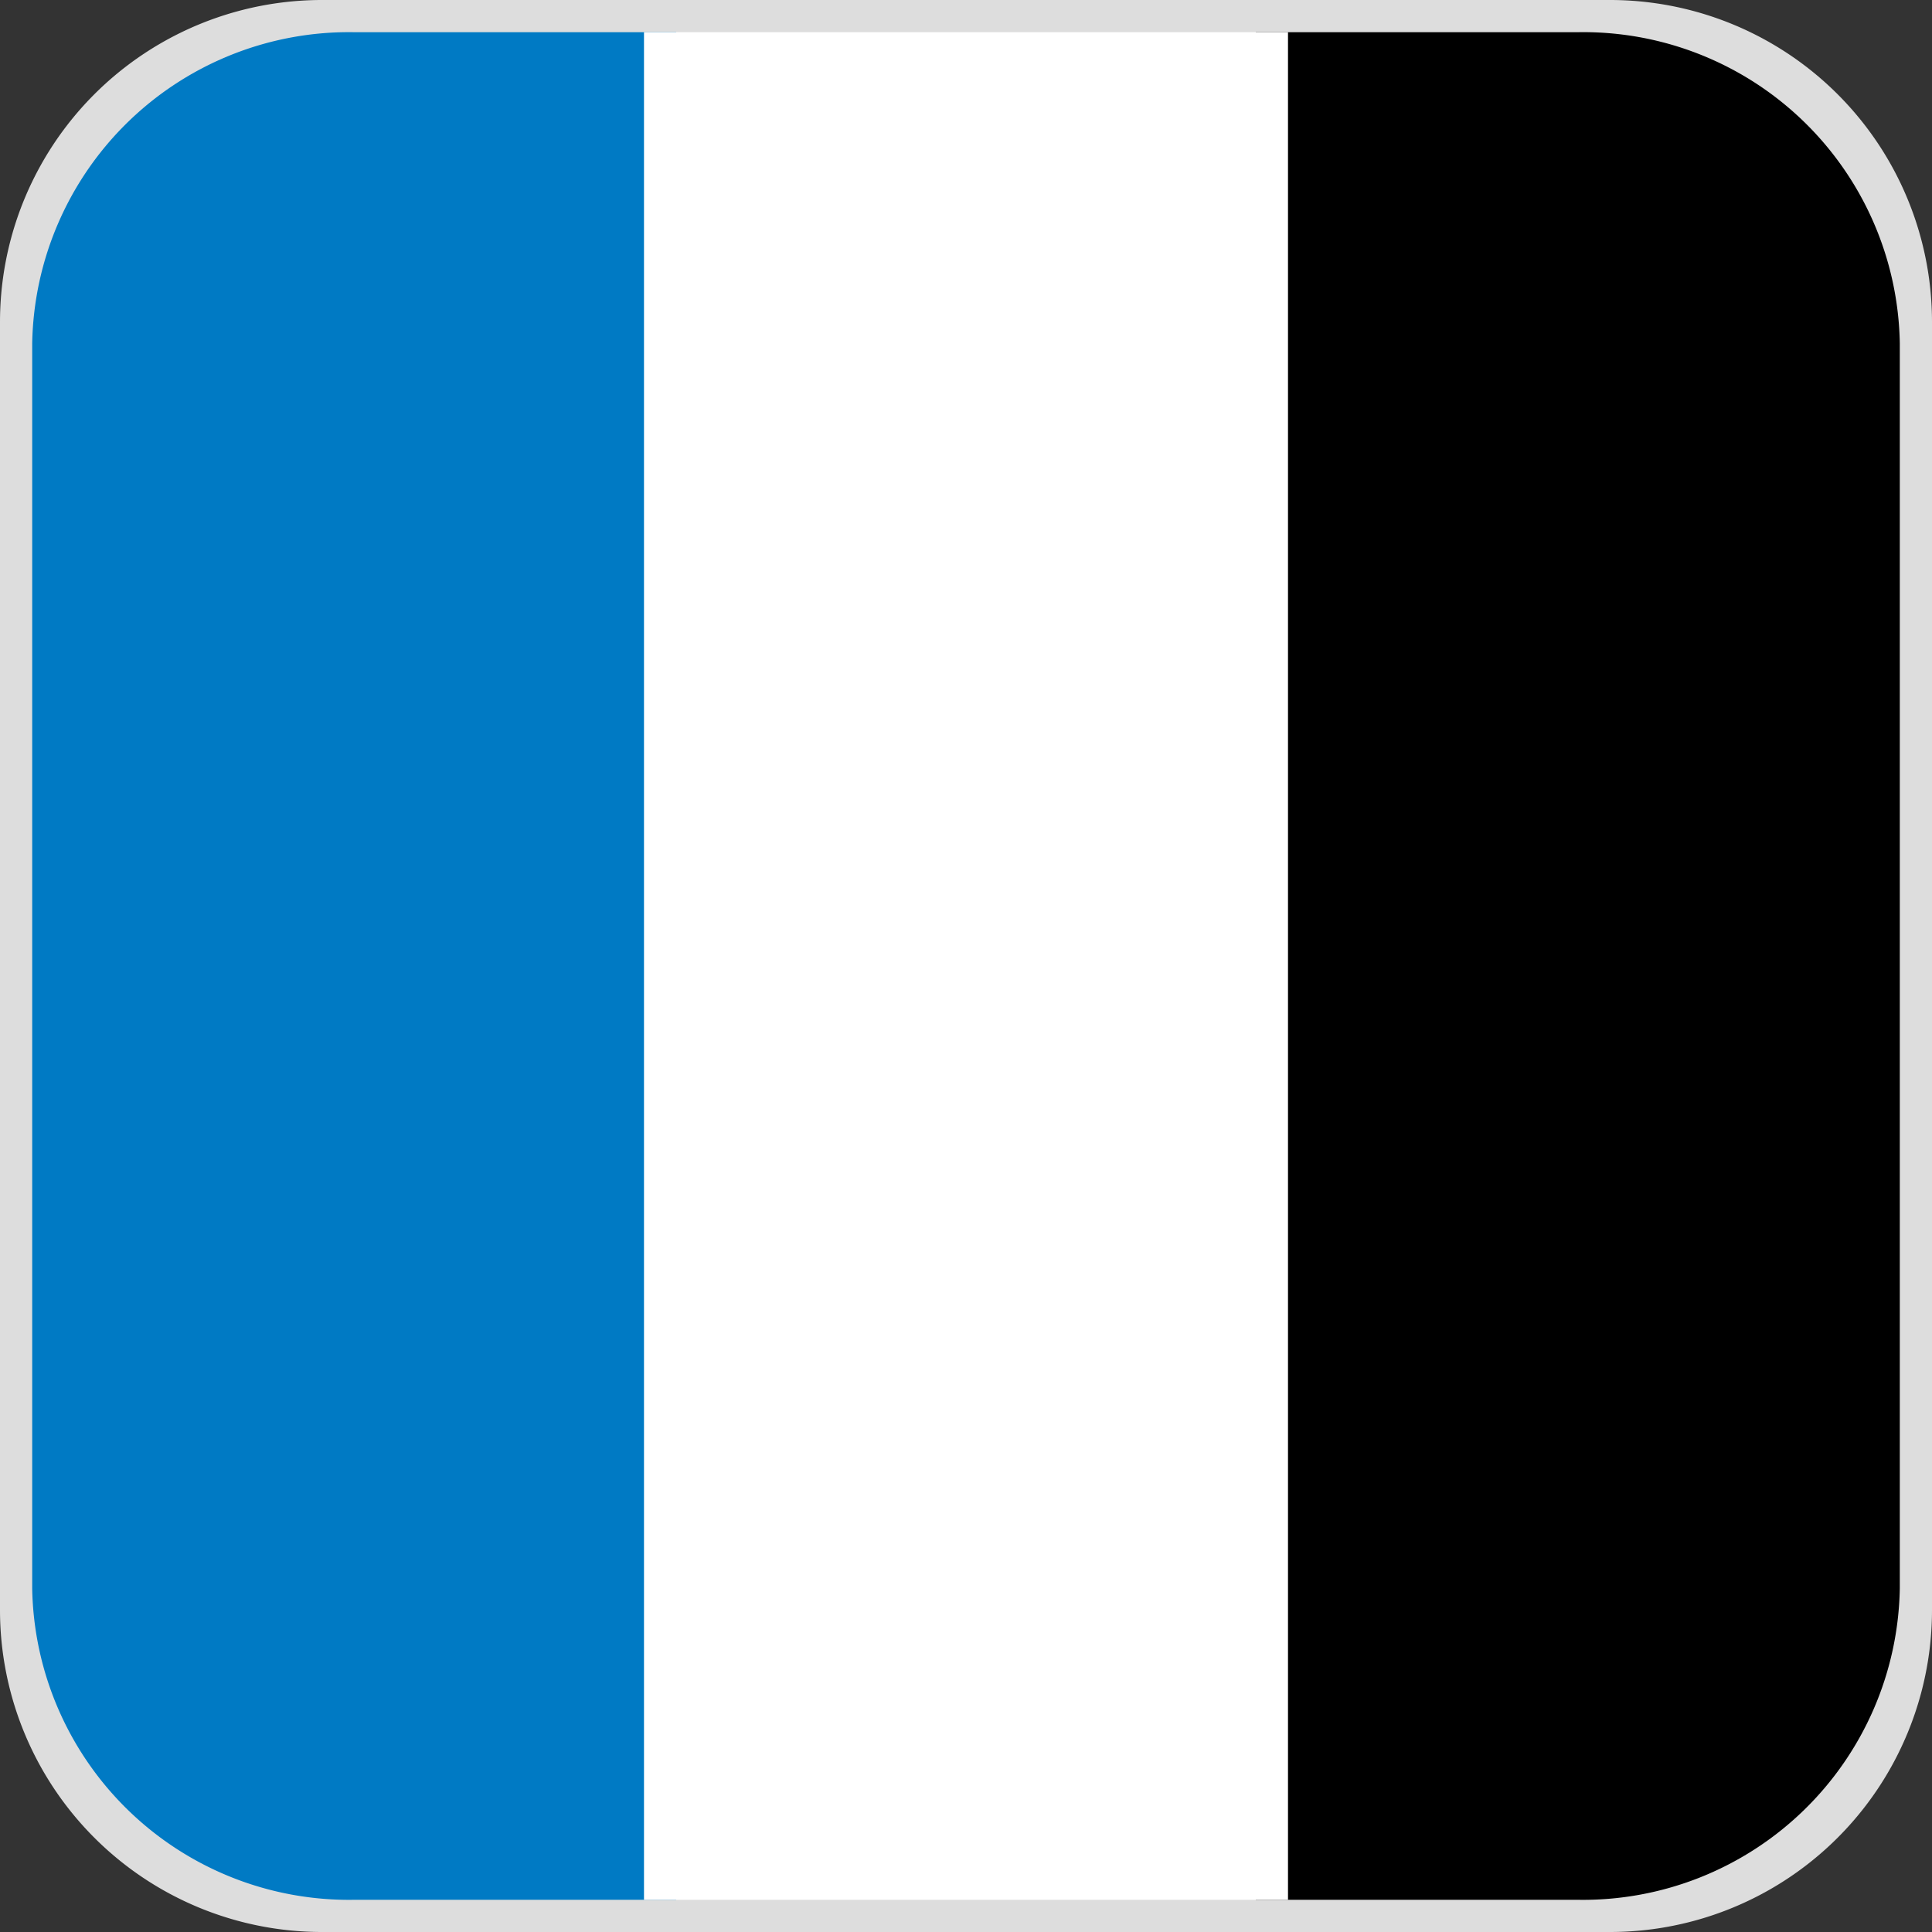 <svg id="Layer_1" data-name="Layer 1" xmlns="http://www.w3.org/2000/svg" viewBox="0 0 60 60"><rect x="0" y="0" width="60" height="60" fill="#333333" stroke="none"/><defs><style>.cls-1{fill:#ddd;}.cls-2{fill:#007ac4;}.cls-3{fill:#fff;}</style></defs><path id="Path_7" data-name="Path 7" class="cls-1" d="M47.57,37.12h40a10,10,0,0,1,10,10v40a10,10,0,0,1-10,10h-40a10,10,0,0,1-10-10v-40A10,10,0,0,1,47.57,37.12Z" transform="translate(-37.57 -37.12)"/><g id="Group_1" data-name="Group 1"><path id="Path_5" data-name="Path 5" class="cls-2" d="M48.57,38.12h10v58h-10a9.84,9.84,0,0,1-10-9.67V47.78A9.84,9.84,0,0,1,48.57,38.12Z" transform="translate(-37.57 -37.12)"/><path id="Path_6" data-name="Path 6" d="M86.57,96.12h-10v-58h10a9.83,9.83,0,0,1,10,9.66V86.45A9.84,9.84,0,0,1,86.57,96.12Z" transform="translate(-37.57 -37.12)"/><path id="Path_10" data-name="Path 10" class="cls-3" d="M57.57,38.12h20v58h-20Z" transform="translate(-37.57 -37.12)"/></g></svg>